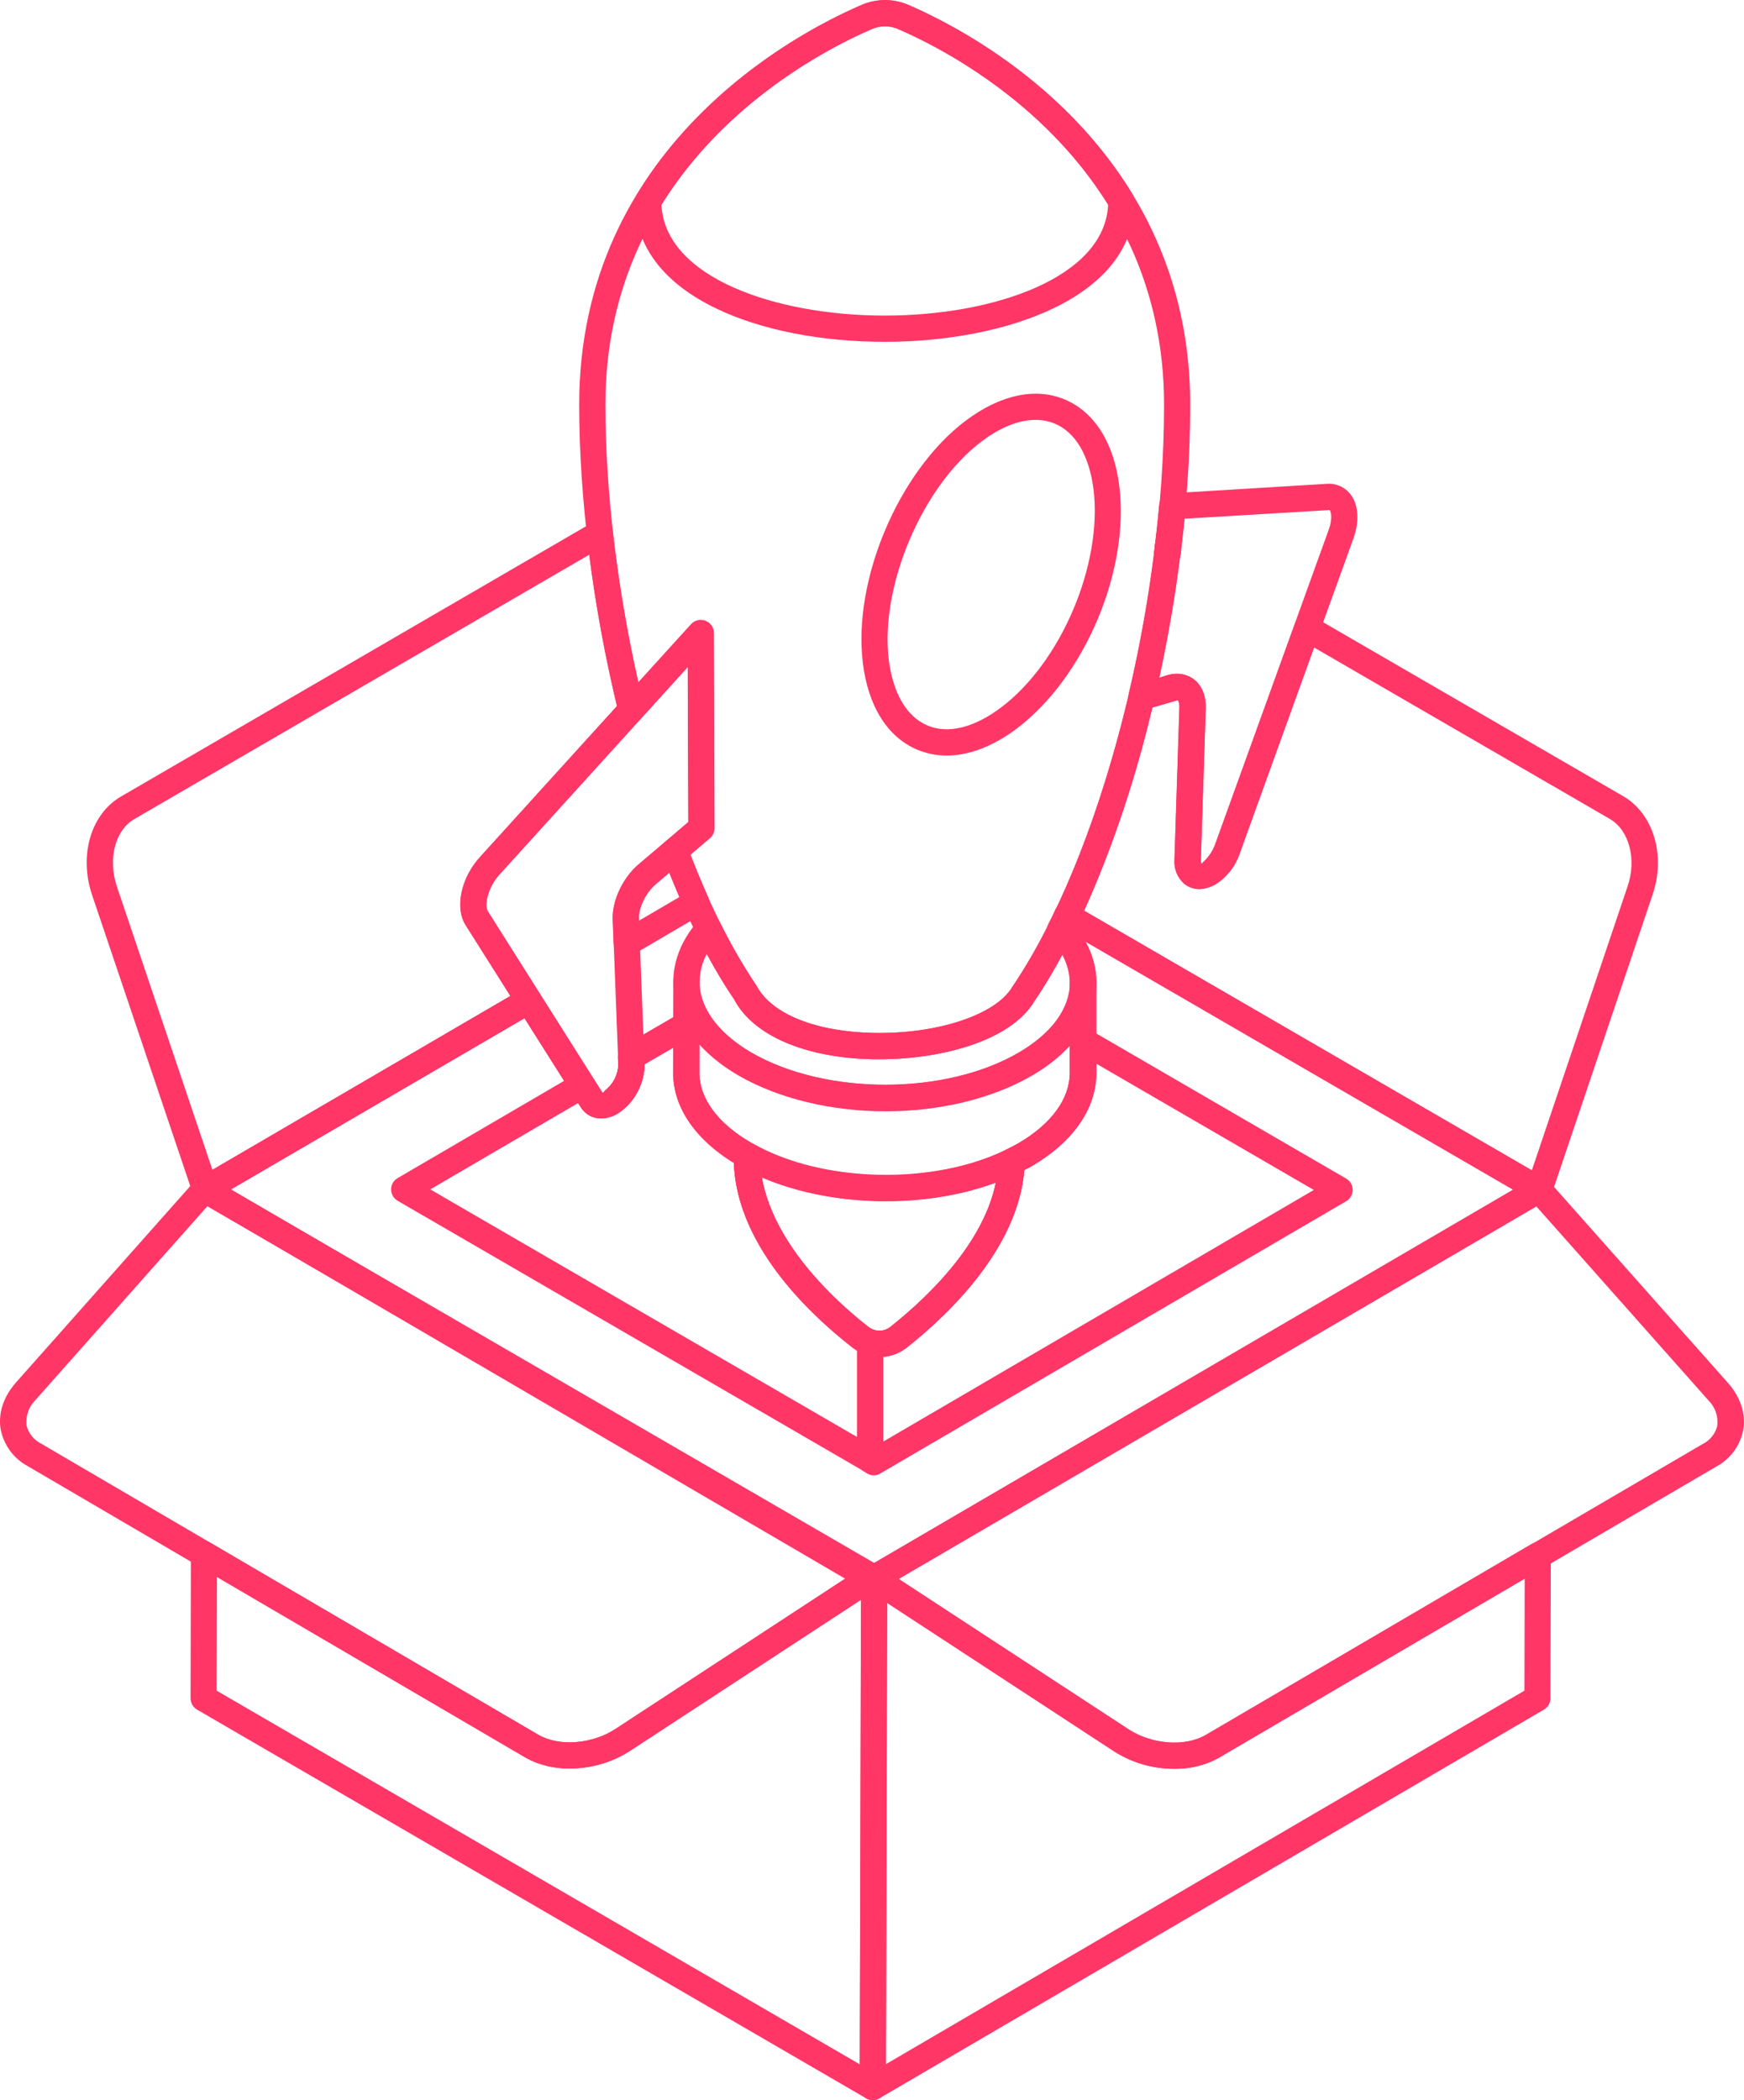 <svg width="49" height="59" viewBox="0 0 49 59" fill="none" xmlns="http://www.w3.org/2000/svg">
<g clip-path="url(#clip0_580_10232)">
<path d="M32.791 15.934C32.766 15.934 32.74 15.931 32.715 15.927C32.623 15.908 32.542 15.855 32.488 15.778C32.434 15.701 32.412 15.607 32.426 15.514C32.434 15.467 32.439 15.419 32.441 15.372C32.44 15.299 32.461 15.227 32.502 15.166C32.542 15.106 32.6 15.058 32.667 15.031C32.735 15.002 32.809 14.995 32.881 15.009C32.953 15.023 33.018 15.059 33.069 15.111C33.143 15.182 33.186 15.279 33.191 15.381C33.191 15.477 33.177 15.573 33.15 15.665C33.128 15.743 33.081 15.812 33.017 15.861C32.952 15.91 32.872 15.935 32.791 15.934Z" fill="#FF3666"/>
<path d="M43.245 33.789C43.181 33.789 43.117 33.772 43.061 33.74L29.8 26.052C29.744 26.019 29.698 25.973 29.666 25.917C29.634 25.861 29.617 25.797 29.617 25.733C29.617 25.674 29.629 25.616 29.654 25.563C30.467 23.872 31.18 21.776 31.718 19.5C31.733 19.437 31.763 19.38 31.807 19.333C31.851 19.286 31.905 19.251 31.966 19.232L32.794 18.974C32.92 18.93 33.055 18.918 33.186 18.938C33.318 18.958 33.443 19.01 33.55 19.09C33.777 19.266 33.893 19.562 33.877 19.922L33.74 24.169C33.738 24.203 33.742 24.237 33.754 24.27C33.926 24.129 34.059 23.945 34.139 23.738L36.383 17.523C36.401 17.472 36.431 17.426 36.468 17.388C36.507 17.349 36.553 17.32 36.603 17.302C36.654 17.283 36.708 17.276 36.761 17.281C36.815 17.286 36.866 17.302 36.913 17.329L45.612 22.371C46.462 22.872 46.806 24.037 46.429 25.142L43.598 33.54C43.58 33.592 43.552 33.64 43.514 33.679C43.475 33.719 43.429 33.749 43.378 33.768C43.335 33.783 43.291 33.79 43.245 33.789ZM30.459 25.582L43.04 32.876L45.728 24.905C45.989 24.144 45.777 23.33 45.237 23.011L36.92 18.19L34.827 23.99C34.705 24.345 34.465 24.649 34.147 24.849C34.064 24.896 33.975 24.931 33.882 24.954C33.779 24.983 33.67 24.987 33.564 24.966C33.459 24.945 33.36 24.899 33.275 24.832C33.178 24.747 33.102 24.641 33.054 24.521C33.006 24.402 32.986 24.273 32.997 24.144L33.134 19.893C33.141 19.744 33.103 19.681 33.088 19.67L32.376 19.877C31.921 21.836 31.279 23.746 30.459 25.582Z" fill="#FF3666"/>
<path d="M5.764 33.78C5.72 33.779 5.676 33.771 5.635 33.755C5.584 33.736 5.538 33.706 5.5 33.667C5.462 33.628 5.433 33.581 5.416 33.529L2.583 25.131C2.212 24.014 2.561 22.852 3.413 22.369L16.67 14.665C16.723 14.634 16.782 14.617 16.843 14.615C16.904 14.614 16.965 14.627 17.019 14.655C17.074 14.682 17.121 14.723 17.156 14.774C17.191 14.824 17.213 14.882 17.219 14.944C17.405 16.595 17.698 18.233 18.095 19.846C18.108 19.905 18.108 19.966 18.093 20.024C18.078 20.083 18.05 20.137 18.009 20.182L14.036 24.564C13.698 24.929 13.601 25.435 13.699 25.595L15.156 27.907C15.194 27.966 15.214 28.034 15.213 28.104C15.213 28.17 15.196 28.235 15.164 28.292C15.132 28.35 15.086 28.398 15.03 28.433L5.946 33.733C5.89 33.764 5.828 33.78 5.764 33.78ZM16.555 15.584L3.779 23.008C3.239 23.315 3.025 24.125 3.281 24.895L5.968 32.863L14.338 27.98L13.077 25.983C12.773 25.496 12.955 24.644 13.497 24.065L17.336 19.833C16.998 18.432 16.737 17.013 16.555 15.584Z" fill="#FF3666"/>
<path d="M17.609 26.865C17.547 26.866 17.486 26.85 17.432 26.82C17.376 26.79 17.329 26.746 17.296 26.692C17.262 26.638 17.243 26.576 17.241 26.512L17.214 25.849C17.19 25.311 17.49 24.666 17.943 24.28L18.726 23.617C18.77 23.578 18.824 23.552 18.881 23.538C18.938 23.525 18.998 23.526 19.055 23.541C19.112 23.556 19.165 23.584 19.209 23.623C19.253 23.662 19.287 23.711 19.307 23.767C19.498 24.265 19.689 24.74 19.896 25.203C19.934 25.285 19.94 25.38 19.913 25.467C19.885 25.554 19.826 25.627 19.747 25.672L17.797 26.815C17.74 26.849 17.675 26.866 17.609 26.865ZM18.806 24.512L18.418 24.842C18.142 25.077 17.932 25.507 17.949 25.816V25.868L19.088 25.201C18.992 24.976 18.898 24.746 18.806 24.512Z" fill="#FF3666"/>
<path d="M24.561 44.702C24.496 44.703 24.432 44.686 24.376 44.653L5.572 33.739C5.524 33.711 5.483 33.673 5.452 33.626C5.42 33.58 5.4 33.527 5.392 33.472C5.385 33.417 5.389 33.361 5.406 33.308C5.423 33.255 5.451 33.207 5.489 33.166C5.516 33.138 5.547 33.113 5.58 33.092L14.664 27.791C14.746 27.742 14.845 27.727 14.938 27.75C15.03 27.773 15.111 27.831 15.161 27.913L16.933 30.712C16.974 30.661 17.02 30.614 17.071 30.574C17.251 30.406 17.359 30.174 17.371 29.927L17.362 29.711C17.359 29.644 17.374 29.577 17.406 29.518C17.438 29.459 17.486 29.41 17.544 29.376L19.097 28.473C19.152 28.441 19.215 28.424 19.279 28.424C19.343 28.424 19.406 28.441 19.461 28.473C19.518 28.505 19.565 28.551 19.597 28.607C19.63 28.663 19.647 28.727 19.647 28.792V30.12C19.639 30.85 20.158 31.557 21.104 32.105C21.168 32.14 21.224 32.19 21.266 32.25C21.308 32.31 21.336 32.379 21.347 32.452C21.347 34.666 23.473 36.555 24.382 37.268C24.438 37.31 24.499 37.343 24.564 37.368C24.642 37.39 24.724 37.393 24.803 37.376C24.882 37.359 24.956 37.324 25.018 37.272C26.125 36.394 27.987 34.628 28.046 32.626C28.048 32.557 28.068 32.491 28.105 32.434C28.143 32.376 28.195 32.331 28.257 32.302C28.385 32.242 28.5 32.18 28.622 32.113C29.536 31.572 30.047 30.876 30.054 30.153V27.613C30.054 27.183 29.869 26.75 29.515 26.356C29.464 26.3 29.432 26.23 29.423 26.155C29.414 26.079 29.428 26.003 29.464 25.936C29.52 25.831 29.577 25.717 29.627 25.603C29.656 25.521 29.712 25.452 29.787 25.408C29.843 25.376 29.905 25.359 29.969 25.359C30.033 25.359 30.096 25.376 30.151 25.408L43.411 33.105C43.467 33.137 43.514 33.184 43.546 33.24C43.578 33.296 43.595 33.359 43.595 33.424C43.596 33.489 43.579 33.553 43.547 33.609C43.514 33.665 43.468 33.711 43.412 33.743L24.727 44.657C24.676 44.685 24.619 44.701 24.561 44.702ZM6.485 33.417L24.559 43.907L42.512 33.421L30.493 26.443C30.695 26.799 30.803 27.202 30.806 27.613V30.156C30.795 31.152 30.156 32.072 29.006 32.751C28.93 32.795 28.856 32.835 28.779 32.873C28.593 35.075 26.655 36.923 25.489 37.847C25.331 37.976 25.144 38.063 24.944 38.101C24.744 38.139 24.537 38.127 24.343 38.066C24.205 38.016 24.074 37.946 23.956 37.858C22.725 36.899 20.697 34.976 20.621 32.66C19.485 31.951 18.906 31.067 18.921 30.115V29.431L18.112 29.902C18.109 30.135 18.058 30.365 17.962 30.577C17.866 30.789 17.727 30.979 17.554 31.135C17.492 31.188 17.427 31.238 17.358 31.283C16.951 31.517 16.544 31.443 16.326 31.115L14.736 28.606L6.485 33.417Z" fill="#FF3666"/>
<path d="M24.45 41.379C24.385 41.379 24.322 41.362 24.266 41.329L11.172 33.734C11.116 33.702 11.07 33.655 11.038 33.599C11.006 33.543 10.989 33.48 10.988 33.416C10.988 33.351 11.005 33.287 11.037 33.231C11.069 33.175 11.116 33.129 11.172 33.097L16.174 30.175C16.256 30.127 16.353 30.113 16.445 30.136C16.538 30.158 16.618 30.216 16.668 30.297L16.934 30.712C16.974 30.661 17.02 30.614 17.071 30.573C17.251 30.406 17.359 30.174 17.371 29.927L17.362 29.711C17.359 29.643 17.374 29.576 17.406 29.517C17.439 29.458 17.486 29.409 17.544 29.376L19.097 28.473C19.153 28.441 19.215 28.424 19.279 28.424C19.343 28.424 19.406 28.441 19.462 28.473C19.518 28.505 19.565 28.551 19.598 28.607C19.63 28.663 19.647 28.727 19.647 28.792V30.119C19.639 30.85 20.158 31.557 21.104 32.105C21.169 32.14 21.224 32.189 21.266 32.25C21.308 32.31 21.336 32.379 21.347 32.452C21.347 34.666 23.473 36.554 24.382 37.268C24.438 37.309 24.499 37.343 24.564 37.367C24.636 37.393 24.698 37.44 24.741 37.502C24.785 37.565 24.808 37.639 24.807 37.716V41.014C24.808 41.079 24.791 41.142 24.759 41.198C24.726 41.254 24.68 41.301 24.624 41.333C24.571 41.362 24.511 41.378 24.45 41.379ZM12.089 33.414L24.082 40.371V37.937C24.041 37.911 23.999 37.883 23.954 37.852C22.723 36.893 20.695 34.97 20.619 32.654C19.483 31.945 18.904 31.06 18.919 30.109V29.424L18.11 29.896C18.107 30.129 18.056 30.358 17.96 30.571C17.864 30.783 17.725 30.973 17.552 31.128C17.49 31.182 17.424 31.232 17.356 31.277C16.948 31.511 16.542 31.436 16.324 31.109L16.245 30.987L12.089 33.414Z" fill="#FF3666"/>
<path d="M24.552 41.448C24.482 41.448 24.413 41.428 24.354 41.391L24.252 41.325C24.2 41.292 24.157 41.246 24.127 41.192C24.097 41.138 24.082 41.077 24.082 41.015V37.715C24.082 37.657 24.096 37.6 24.122 37.548C24.148 37.497 24.185 37.452 24.231 37.417C24.278 37.383 24.332 37.359 24.389 37.35C24.446 37.34 24.504 37.345 24.559 37.362C24.639 37.386 24.723 37.391 24.805 37.375C24.887 37.359 24.963 37.323 25.028 37.271C26.135 36.393 27.996 34.627 28.056 32.625C28.057 32.557 28.078 32.49 28.115 32.433C28.152 32.376 28.205 32.33 28.267 32.301C28.395 32.242 28.51 32.18 28.631 32.113C29.546 31.571 30.057 30.875 30.064 30.152V29.243C30.064 29.178 30.081 29.114 30.113 29.058C30.146 29.002 30.192 28.956 30.248 28.924C30.304 28.892 30.367 28.875 30.431 28.875C30.494 28.875 30.557 28.892 30.613 28.924L37.821 33.11C37.877 33.142 37.923 33.188 37.956 33.243C37.988 33.299 38.005 33.363 38.005 33.427C38.005 33.492 37.988 33.556 37.956 33.612C37.924 33.668 37.878 33.715 37.822 33.747L24.729 41.398C24.675 41.429 24.614 41.447 24.552 41.448ZM24.818 38.118V40.498L36.913 33.43L30.803 29.883V30.156C30.792 31.151 30.154 32.071 29.004 32.751C28.927 32.794 28.854 32.834 28.777 32.872C28.59 35.074 26.652 36.923 25.487 37.847C25.296 38.002 25.063 38.096 24.818 38.118Z" fill="#FF3666"/>
<path d="M24.523 59C24.459 59.001 24.396 58.984 24.34 58.952C24.284 58.92 24.236 58.873 24.204 58.817C24.171 58.761 24.154 58.697 24.154 58.632L24.192 44.352C24.192 44.286 24.209 44.221 24.244 44.163C24.277 44.106 24.326 44.06 24.385 44.029C24.443 43.996 24.509 43.981 24.575 43.984C24.642 43.987 24.706 44.008 24.761 44.044L31.704 48.579C32.359 49.01 33.292 49.082 33.874 48.744L43.022 43.381C43.077 43.349 43.14 43.332 43.204 43.332C43.267 43.332 43.33 43.349 43.386 43.381C43.443 43.413 43.49 43.46 43.522 43.516C43.555 43.573 43.572 43.637 43.572 43.702L43.562 47.712C43.562 47.776 43.545 47.839 43.513 47.895C43.481 47.951 43.434 47.997 43.379 48.029L24.703 58.953C24.648 58.984 24.586 59 24.523 59ZM24.927 45.033L24.892 57.989L42.831 47.496L42.838 44.343L34.245 49.381C33.424 49.857 32.187 49.779 31.301 49.196L24.927 45.033Z" fill="#FF3666"/>
<path d="M32.989 49.691C32.392 49.693 31.807 49.524 31.303 49.205L24.351 44.654C24.298 44.619 24.256 44.572 24.227 44.517C24.198 44.461 24.184 44.399 24.186 44.336C24.187 44.273 24.204 44.211 24.236 44.157C24.268 44.102 24.313 44.057 24.368 44.026L43.058 33.108C43.131 33.064 43.217 33.048 43.301 33.061C43.385 33.075 43.462 33.117 43.518 33.181L48.547 38.848C48.899 39.245 49.053 39.711 48.981 40.158C48.941 40.378 48.851 40.587 48.719 40.768C48.587 40.949 48.415 41.098 48.218 41.203L34.241 49.385C33.858 49.595 33.426 49.701 32.989 49.691ZM25.253 44.358L31.706 48.581C32.36 49.008 33.293 49.079 33.872 48.743L47.846 40.563C47.949 40.511 48.039 40.438 48.109 40.346C48.18 40.255 48.229 40.15 48.253 40.037C48.264 39.908 48.247 39.779 48.203 39.657C48.158 39.536 48.087 39.426 47.995 39.335L43.166 33.893L25.253 44.358Z" fill="#FF3666"/>
<path d="M24.56 44.723C24.462 44.722 24.368 44.684 24.299 44.614C24.23 44.545 24.19 44.453 24.188 44.355C24.185 44.258 24.22 44.163 24.284 44.09C24.336 44.036 24.402 43.998 24.474 43.982C24.547 43.966 24.623 43.971 24.692 43.997C24.761 44.023 24.82 44.069 24.862 44.129C24.904 44.19 24.927 44.261 24.928 44.334V44.354C24.928 44.427 24.907 44.498 24.866 44.559C24.826 44.62 24.768 44.667 24.701 44.695C24.656 44.713 24.608 44.722 24.56 44.723Z" fill="#FF3666"/>
<path d="M24.524 59.001C24.459 59.001 24.396 58.985 24.34 58.952L5.536 48.029C5.48 47.996 5.434 47.949 5.402 47.893C5.371 47.837 5.354 47.774 5.354 47.71L5.363 43.663C5.363 43.598 5.38 43.534 5.412 43.478C5.445 43.422 5.492 43.376 5.548 43.344C5.603 43.312 5.666 43.295 5.73 43.295C5.794 43.295 5.857 43.312 5.912 43.344L15.126 48.737C15.705 49.073 16.639 49.001 17.295 48.571L24.246 44.027C24.306 43.988 24.376 43.967 24.448 43.967H24.558C24.606 43.967 24.654 43.976 24.699 43.994C24.743 44.013 24.784 44.04 24.818 44.074C24.887 44.144 24.926 44.238 24.926 44.336L24.89 58.633C24.889 58.698 24.872 58.761 24.839 58.817C24.807 58.873 24.761 58.92 24.705 58.952C24.65 58.984 24.588 59.001 24.524 59.001ZM6.088 47.497L24.157 57.994L24.192 44.944L17.7 49.188C16.813 49.77 15.575 49.848 14.758 49.373L6.095 44.302L6.088 47.497Z" fill="#FF3666"/>
<path d="M16.009 49.683C15.573 49.691 15.141 49.584 14.759 49.372L0.781 41.19C0.583 41.084 0.412 40.935 0.28 40.754C0.148 40.573 0.058 40.365 0.017 40.144C-0.054 39.697 0.1 39.231 0.452 38.835L5.481 33.168C5.537 33.105 5.614 33.063 5.698 33.05C5.782 33.036 5.867 33.052 5.941 33.095L24.631 44.013C24.685 44.045 24.731 44.09 24.763 44.144C24.795 44.198 24.813 44.26 24.814 44.323C24.816 44.385 24.802 44.448 24.773 44.503C24.743 44.559 24.7 44.606 24.648 44.64L17.696 49.191C17.192 49.513 16.607 49.683 16.009 49.683ZM5.83 33.883L1.002 39.325C0.91 39.416 0.838 39.526 0.794 39.647C0.749 39.769 0.732 39.898 0.743 40.027C0.767 40.14 0.816 40.246 0.887 40.337C0.957 40.428 1.047 40.502 1.15 40.553L15.127 48.736C15.705 49.072 16.636 49.002 17.29 48.573L23.743 44.349L5.83 33.883Z" fill="#FF3666"/>
<path d="M24.86 9.603C23.065 9.603 21.385 9.272 20.132 8.671C18.637 7.954 17.846 6.91 17.846 5.65C17.845 5.582 17.864 5.516 17.899 5.458C19.842 2.268 22.961 0.673 24.212 0.136C24.419 0.046 24.641 0 24.866 0C25.091 0 25.314 0.046 25.52 0.136C26.768 0.674 29.88 2.269 31.821 5.458C31.857 5.516 31.875 5.582 31.875 5.65C31.873 8.365 28.237 9.603 24.86 9.603ZM18.584 5.751C18.682 7.796 21.789 8.866 24.86 8.866C27.93 8.866 31.037 7.796 31.135 5.751C29.302 2.803 26.4 1.318 25.227 0.814C25.113 0.764 24.989 0.738 24.863 0.738C24.738 0.738 24.614 0.764 24.499 0.814C23.321 1.318 20.42 2.803 18.586 5.751H18.584Z" fill="#FF3666"/>
<path d="M26.599 21.226C26.312 21.227 26.028 21.169 25.764 21.058C24.933 20.705 24.393 19.84 24.244 18.634C23.954 16.296 25.25 13.238 27.133 11.818C28.105 11.088 29.099 10.874 29.926 11.227C30.753 11.58 31.299 12.444 31.448 13.653C31.744 16.03 30.477 19.023 28.568 20.468C27.905 20.966 27.227 21.226 26.599 21.226ZM29.095 11.796C28.63 11.796 28.108 12.002 27.575 12.405C25.91 13.662 24.717 16.474 24.972 18.544C25.094 19.481 25.471 20.127 26.05 20.378C26.629 20.63 27.371 20.445 28.13 19.873C29.82 18.596 30.983 15.846 30.723 13.74C30.602 12.803 30.223 12.151 29.642 11.904C29.469 11.831 29.283 11.795 29.095 11.796Z" fill="#FF3666"/>
<path d="M24.71 38.12C24.43 38.12 24.158 38.024 23.938 37.85C22.697 36.877 20.615 34.904 20.615 32.527C20.615 32.457 20.631 32.388 20.663 32.326C20.695 32.264 20.742 32.211 20.799 32.171C20.851 32.134 20.912 32.111 20.976 32.104C21.039 32.097 21.104 32.106 21.163 32.131C23.09 33.226 26.207 33.303 28.259 32.305C28.317 32.276 28.38 32.263 28.444 32.267C28.508 32.271 28.57 32.291 28.623 32.327C28.677 32.361 28.721 32.409 28.75 32.465C28.78 32.522 28.794 32.585 28.792 32.648C28.726 34.949 26.694 36.894 25.489 37.849C25.267 38.025 24.993 38.12 24.71 38.12ZM21.406 33.074C21.744 35.014 23.563 36.623 24.391 37.269C24.481 37.343 24.595 37.384 24.712 37.384C24.829 37.384 24.943 37.343 25.033 37.269C26.024 36.483 27.629 34.975 27.985 33.224C25.962 33.975 23.347 33.915 21.406 33.074Z" fill="#FF3666"/>
<path d="M24.878 33.742C23.382 33.742 21.882 33.411 20.74 32.748C19.557 32.061 18.908 31.128 18.91 30.119L18.918 27.58C18.918 27.483 18.956 27.39 19.024 27.322C19.093 27.253 19.185 27.215 19.282 27.215C19.378 27.215 19.471 27.253 19.539 27.322C19.608 27.39 19.646 27.483 19.646 27.58C19.646 28.31 20.163 29.019 21.103 29.567C23.185 30.775 26.559 30.775 28.624 29.567C29.546 29.028 30.056 28.333 30.058 27.609C30.058 27.512 30.096 27.419 30.165 27.351C30.233 27.282 30.326 27.244 30.422 27.244C30.519 27.244 30.611 27.282 30.68 27.351C30.748 27.419 30.787 27.512 30.787 27.609V30.148C30.787 31.145 30.143 32.066 28.986 32.742C27.864 33.411 26.372 33.742 24.878 33.742ZM19.648 29.341V30.121C19.648 30.852 20.164 31.561 21.105 32.109C23.188 33.318 26.563 33.318 28.627 32.109C29.548 31.571 30.059 30.875 30.061 30.151V29.372C29.751 29.701 29.394 29.983 29.002 30.206C26.733 31.531 23.028 31.531 20.746 30.206C20.338 29.976 19.968 29.684 19.648 29.341Z" fill="#FF3666"/>
<path d="M24.882 31.221C23.397 31.221 21.909 30.884 20.744 30.21C19.723 29.613 19.086 28.809 18.948 27.945C18.827 27.215 19.07 26.484 19.632 25.848C19.672 25.802 19.722 25.767 19.778 25.746C19.835 25.725 19.895 25.718 19.955 25.726C20.015 25.734 20.072 25.756 20.12 25.791C20.169 25.826 20.209 25.873 20.235 25.927C20.538 26.54 20.881 27.132 21.26 27.7C21.68 28.49 22.922 28.982 24.523 29.018C26.336 29.057 27.979 28.512 28.445 27.721C28.827 27.152 29.171 26.558 29.474 25.943C29.5 25.889 29.54 25.843 29.588 25.808C29.637 25.774 29.694 25.752 29.753 25.744C29.812 25.737 29.873 25.744 29.929 25.765C29.985 25.787 30.035 25.821 30.075 25.866C30.65 26.506 30.893 27.234 30.779 27.969C30.645 28.821 30.014 29.622 29.004 30.211C27.852 30.883 26.369 31.221 24.882 31.221ZM19.859 26.799C19.687 27.113 19.622 27.474 19.675 27.828C19.778 28.471 20.289 29.089 21.113 29.572C23.199 30.779 26.577 30.779 28.631 29.572C29.447 29.096 29.952 28.485 30.05 27.852C30.103 27.492 30.033 27.124 29.851 26.809C29.613 27.259 29.351 27.696 29.064 28.118C28.371 29.298 26.272 29.795 24.504 29.757C22.61 29.713 21.162 29.088 20.629 28.081C20.351 27.667 20.094 27.239 19.859 26.799Z" fill="#FF3666"/>
<path d="M24.703 29.758H24.505C22.611 29.714 21.163 29.089 20.63 28.082C19.912 27.028 19.226 25.648 18.615 24.03C18.588 23.959 18.584 23.881 18.602 23.808C18.621 23.734 18.663 23.668 18.721 23.619L19.337 23.094L19.322 18.738L18.01 20.184C17.965 20.234 17.907 20.271 17.843 20.29C17.779 20.31 17.71 20.311 17.645 20.294C17.58 20.278 17.521 20.244 17.474 20.196C17.427 20.149 17.394 20.089 17.378 20.023C16.667 17.102 16.273 14.037 16.273 11.372C16.273 4.13 22.344 0.943 24.211 0.138C24.418 0.051 24.64 0.006 24.865 0.006C25.09 0.006 25.312 0.051 25.519 0.138C27.38 0.946 33.441 4.14 33.441 11.373C33.441 17.326 31.6 24.369 29.07 28.119C28.396 29.254 26.426 29.758 24.703 29.758ZM19.396 24.011C19.963 25.471 20.588 26.714 21.26 27.701C21.68 28.491 22.922 28.983 24.522 29.019C26.336 29.058 27.979 28.513 28.445 27.722C30.92 24.061 32.706 17.194 32.706 11.371C32.706 4.587 26.985 1.576 25.231 0.814C25.116 0.765 24.992 0.74 24.867 0.74C24.742 0.74 24.618 0.765 24.503 0.814C22.746 1.572 17.01 4.577 17.01 11.37C17.01 13.771 17.337 16.515 17.934 19.168L19.414 17.538C19.464 17.483 19.529 17.444 19.601 17.427C19.674 17.409 19.75 17.415 19.819 17.442C19.888 17.468 19.948 17.515 19.99 17.577C20.032 17.638 20.054 17.711 20.054 17.785L20.072 23.262C20.072 23.316 20.061 23.369 20.038 23.418C20.016 23.466 19.984 23.509 19.944 23.545L19.396 24.011Z" fill="#FF3666"/>
<path d="M16.886 31.422C16.774 31.423 16.664 31.396 16.565 31.343C16.466 31.29 16.383 31.212 16.323 31.118L13.081 25.985C12.775 25.498 12.96 24.646 13.499 24.064L19.419 17.539C19.468 17.484 19.534 17.445 19.606 17.428C19.678 17.411 19.754 17.416 19.823 17.443C19.892 17.47 19.952 17.517 19.994 17.578C20.037 17.639 20.059 17.712 20.059 17.786L20.077 23.264C20.077 23.317 20.065 23.37 20.043 23.419C20.021 23.467 19.988 23.511 19.948 23.546L18.421 24.846C18.145 25.081 17.935 25.51 17.952 25.82L18.109 29.905C18.106 30.138 18.055 30.368 17.958 30.581C17.862 30.793 17.723 30.983 17.55 31.138C17.488 31.192 17.423 31.241 17.355 31.287C17.213 31.372 17.051 31.419 16.886 31.422ZM19.326 18.737L14.04 24.562C13.703 24.927 13.606 25.434 13.704 25.594L16.939 30.716C16.978 30.663 17.023 30.615 17.074 30.575C17.255 30.407 17.362 30.175 17.374 29.928L17.218 25.849C17.193 25.312 17.493 24.667 17.946 24.281L19.343 23.093L19.326 18.737Z" fill="#FF3666"/>
<path d="M32.791 15.934C32.766 15.934 32.74 15.931 32.715 15.927C32.623 15.908 32.542 15.855 32.488 15.778C32.434 15.701 32.412 15.607 32.426 15.514C32.434 15.467 32.439 15.419 32.441 15.372C32.5 14.938 32.535 14.566 32.572 14.192C32.576 14.144 32.59 14.097 32.612 14.055C32.634 14.012 32.665 13.974 32.702 13.943C32.739 13.913 32.782 13.889 32.828 13.875C32.874 13.861 32.922 13.856 32.97 13.861C33.018 13.865 33.064 13.878 33.107 13.9C33.15 13.922 33.188 13.952 33.219 13.988C33.25 14.025 33.274 14.068 33.289 14.113C33.303 14.159 33.309 14.207 33.305 14.255C33.277 14.643 33.239 15.038 33.184 15.434C33.184 15.512 33.172 15.59 33.147 15.665C33.126 15.743 33.079 15.812 33.015 15.86C32.951 15.909 32.872 15.935 32.791 15.934Z" fill="#FF3666"/>
<path d="M33.694 24.976C33.544 24.976 33.398 24.925 33.279 24.832C33.182 24.747 33.106 24.641 33.058 24.521C33.01 24.402 32.99 24.273 33.001 24.144L33.138 19.893C33.144 19.744 33.107 19.681 33.092 19.67L32.182 19.934C32.119 19.954 32.053 19.957 31.989 19.943C31.925 19.928 31.866 19.897 31.817 19.853C31.77 19.808 31.736 19.752 31.717 19.689C31.698 19.627 31.696 19.561 31.711 19.497C32.121 17.752 32.407 15.98 32.568 14.194C32.575 14.106 32.613 14.023 32.677 13.962C32.74 13.9 32.823 13.863 32.911 13.858L37.282 13.592C37.409 13.583 37.537 13.605 37.653 13.658C37.77 13.71 37.871 13.791 37.949 13.892C38.17 14.186 38.199 14.647 38.026 15.127L34.827 23.985C34.705 24.341 34.465 24.644 34.147 24.844C34.064 24.891 33.975 24.926 33.883 24.949C33.821 24.966 33.758 24.975 33.694 24.976ZM33.072 18.929C33.243 18.927 33.41 18.984 33.545 19.088C33.772 19.265 33.889 19.561 33.873 19.921L33.736 24.167C33.733 24.202 33.738 24.236 33.749 24.268C33.921 24.128 34.054 23.944 34.134 23.736L37.334 14.876C37.456 14.54 37.384 14.348 37.355 14.329L33.273 14.573C33.126 16.073 32.892 17.564 32.573 19.037L32.79 18.969C32.881 18.942 32.976 18.928 33.072 18.929Z" fill="#FF3666"/>
</g>
<defs>
<clipPath id="clip0_580_10232">
<rect width="49" height="59" fill="white"/>
</clipPath>
</defs>
</svg>
